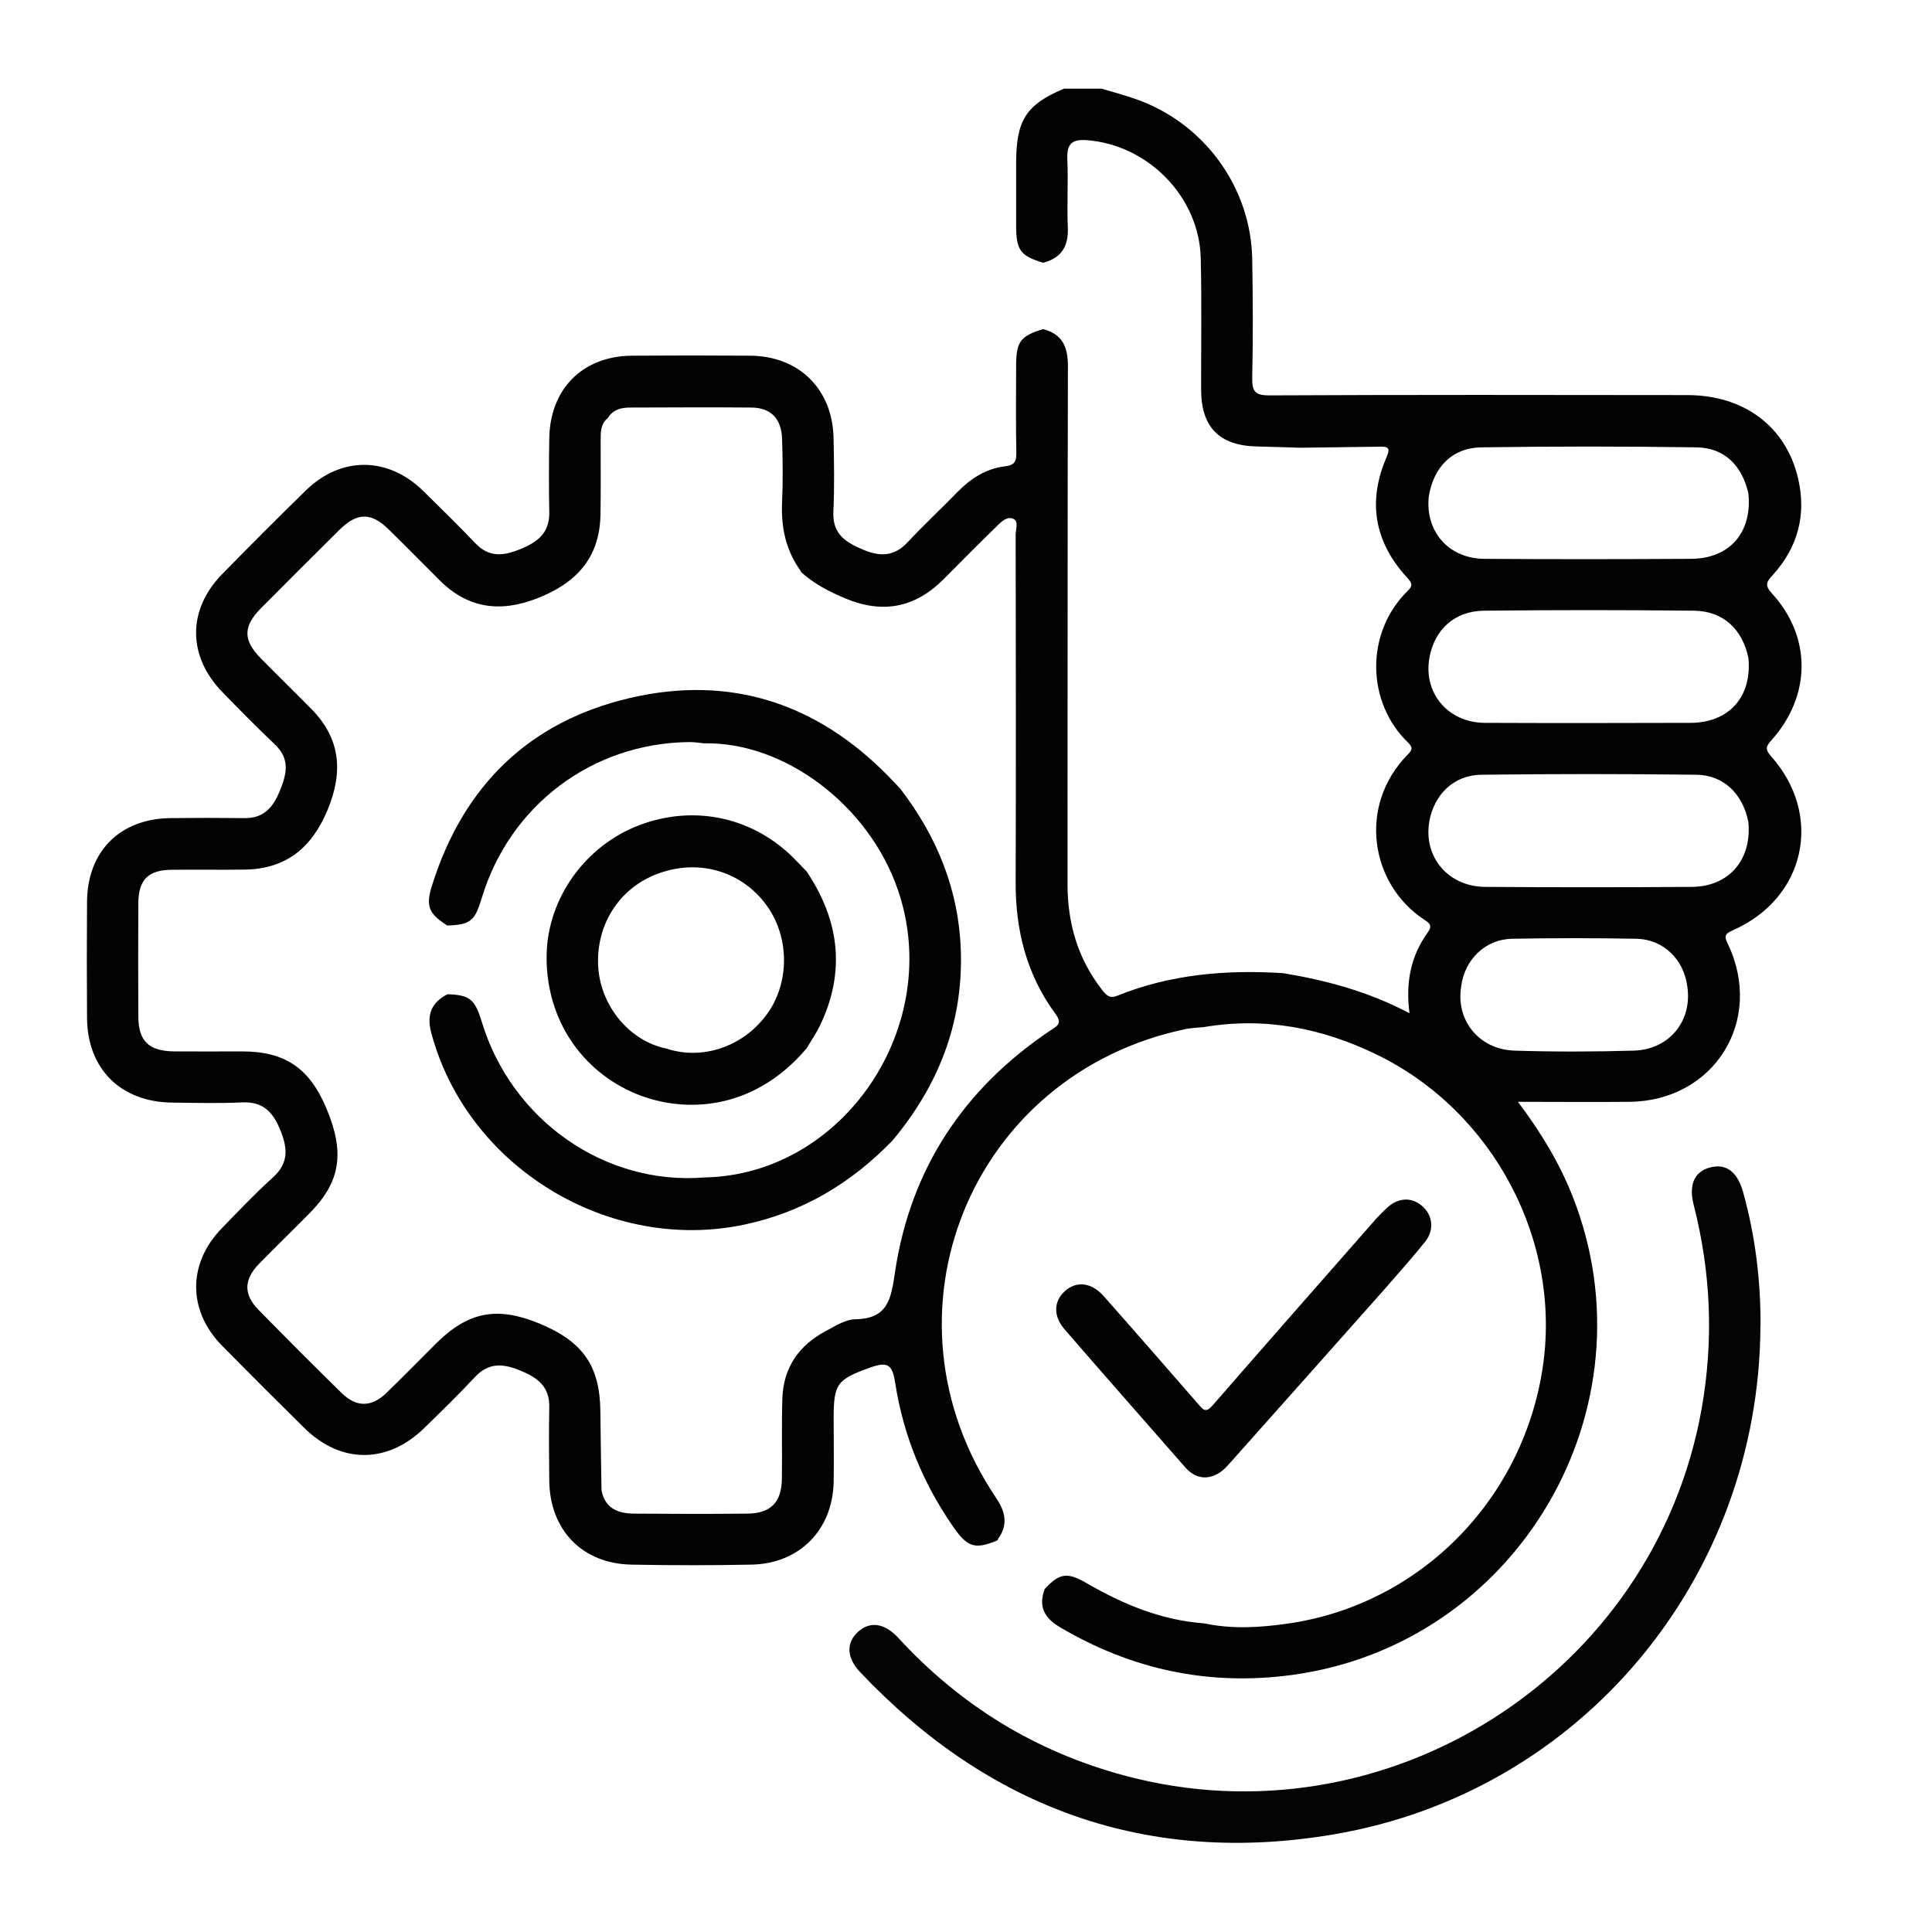 <?xml version="1.0" encoding="UTF-8"?>
<svg xmlns="http://www.w3.org/2000/svg" id="Layer_1" data-name="Layer 1" viewBox="0 0 200 200">
  <defs>
    <style>
      .cls-1 {
        fill: #040404;
      }

      .cls-1, .cls-2 {
        stroke-width: 0px;
      }

      .cls-2 {
        fill: #040303;
      }
    </style>
  </defs>
  <path class="cls-2" d="M103.31,159.43c-2.34,1-3.14.77-4.6-1.33-3.15-4.52-5.19-9.48-6.04-14.94-.3-1.96-.8-2.24-2.68-1.56-3.37,1.22-3.69,1.67-3.69,5.26,0,2.19.04,4.37,0,6.56-.11,4.96-3.54,8.45-8.51,8.55-4.13.08-8.27.08-12.41,0-5.09-.09-8.46-3.57-8.52-8.67-.03-2.54-.05-5.08,0-7.62.05-2.17-1.25-3.09-3.04-3.82-1.75-.71-3.24-.83-4.65.69-1.69,1.81-3.47,3.54-5.25,5.28-3.81,3.72-8.64,3.72-12.41,0-2.86-2.82-5.7-5.66-8.52-8.52-3.57-3.63-3.58-8.51-.03-12.16,1.73-1.78,3.44-3.59,5.28-5.25,1.75-1.57,1.51-3.19.7-5.1-.76-1.78-1.8-2.77-3.85-2.68-2.42.11-4.84.05-7.27.02-5.32-.06-8.77-3.48-8.81-8.75-.03-4.02-.03-8.03,0-12.05.04-5.23,3.42-8.6,8.67-8.65,2.54-.03,5.08-.03,7.62,0,1.96.03,2.94-1.06,3.64-2.76.73-1.76,1.13-3.33-.47-4.85-1.84-1.75-3.62-3.56-5.4-5.38-3.67-3.74-3.7-8.57-.06-12.28,2.85-2.91,5.73-5.8,8.65-8.65,3.65-3.56,8.5-3.52,12.15.05,1.81,1.78,3.63,3.56,5.38,5.4,1.42,1.5,2.9,1.35,4.66.63,1.82-.74,3.05-1.68,3.01-3.83-.05-2.54-.04-5.08,0-7.62.07-5.14,3.45-8.54,8.56-8.58,4.08-.03,8.15-.03,12.23,0,5.07.03,8.55,3.48,8.64,8.55.05,2.54.1,5.08-.02,7.62-.1,2.3,1.27,3.15,3.1,3.92,1.8.76,3.24.68,4.62-.81,1.65-1.77,3.43-3.42,5.12-5.16,1.36-1.39,2.94-2.42,4.88-2.66.99-.12,1.23-.43,1.22-1.39-.06-3.01-.03-6.03-.02-9.04,0-2.48.45-3.08,2.8-3.78,1.99.52,2.56,1.84,2.56,3.82-.05,17.88-.02,35.76-.04,53.64,0,4.03,1.05,7.67,3.53,10.88.41.53.77,1.01,1.59.68,5.53-2.24,11.3-2.72,17.19-2.35,4.5.74,8.87,1.92,13.09,4.15-.42-3.23.15-5.95,1.88-8.35.52-.72.22-.96-.36-1.34-5.56-3.66-6.92-11.77-1.71-17.08.45-.46.59-.72.05-1.24-4.3-4.12-4.51-11.35-.02-15.74.5-.49.45-.77-.02-1.27-3.44-3.71-4.21-7.92-2.18-12.58.35-.81.24-1.07-.62-1.05-2.77.04-5.54.07-8.32.11-1.47-.04-2.94-.1-4.4-.13-3.95-.06-5.86-1.96-5.87-5.87-.01-4.54.07-9.08-.04-13.62-.15-6.36-5.46-11.74-11.79-12.22-1.59-.12-2.09.43-2.02,1.98.1,2.35-.05,4.72.05,7.07.08,1.94-.66,3.15-2.55,3.64-2.34-.7-2.79-1.3-2.8-3.77,0-2.18,0-4.37,0-6.55,0-4.44,1.04-6.06,4.95-7.7,1.3,0,2.6,0,3.9,0,1.14.34,2.3.65,3.43,1.04,7.12,2.44,12.03,9.11,12.16,16.62.07,4.07.09,8.15,0,12.23-.03,1.44.28,1.87,1.8,1.86,14.41-.07,28.83-.05,43.24-.03,5.86,0,10.19,3.23,11.46,8.59.89,3.76,0,7.15-2.6,10.02-.65.71-.9,1.05-.09,1.93,4.12,4.52,4.06,10.59-.07,15.2-.59.65-.64.96-.03,1.65,5.44,6.1,3.58,14.67-3.91,17.99-.9.4-.96.61-.55,1.47,3.76,7.9-1.43,16.21-10.17,16.31-3.76.04-7.52,0-11.57,0,2.38,3.18,4.29,6.32,5.65,9.77,8.67,21.96-5.7,46.45-29.11,49.57-8.56,1.14-16.52-.56-23.95-4.95-1.63-.96-2.26-2.16-1.58-3.96,1.51-1.63,2.33-1.77,4.29-.63,3.8,2.21,7.78,3.87,12.22,4.19,2.87.61,5.74.44,8.61.03,13.56-1.92,24.28-12.63,26.41-26.38,2.04-13.16-5.03-26.62-17.16-32.53-5.65-2.75-11.59-3.91-17.87-2.85-.64.07-1.29.08-1.92.21-22.31,4.67-32.39,29.54-19.64,48.49,1.02,1.51,1.29,2.85.19,4.35ZM151.26,102.12c-.57,3.5,1.84,6.52,5.52,6.64,4.12.13,8.25.12,12.36,0,3.68-.11,6.06-3.09,5.53-6.64-.36-2.8-2.48-4.89-5.27-4.94-4.29-.08-8.58-.08-12.87,0-2.78.05-4.92,2.16-5.27,4.94ZM180.99,51.07c-.66-2.89-2.48-4.71-5.34-4.76-7.44-.11-14.88-.11-22.32,0-2.99.04-4.93,2.05-5.42,5.07-.4,3.62,2.04,6.44,5.74,6.47,7.13.05,14.27.04,21.4,0,4.02-.02,6.36-2.74,5.94-6.79ZM180.99,68.09c-.63-2.97-2.61-4.83-5.62-4.87-7.25-.08-14.51-.08-21.76,0-3.02.03-5.11,1.95-5.63,4.84-.68,3.65,1.9,6.75,5.73,6.77,7.09.03,14.17.02,21.26,0,4.03,0,6.42-2.71,6.02-6.74ZM147.96,85.07c-.62,3.64,1.95,6.71,5.78,6.74,7.12.05,14.25.05,21.37,0,3.87-.02,6.25-2.8,5.88-6.71-.56-2.89-2.55-4.87-5.38-4.9-7.42-.09-14.84-.09-22.26,0-2.85.03-4.89,2.03-5.4,4.87ZM82.92,59.15c-1.57-2.14-2.08-4.55-1.96-7.17.1-2.18.07-4.37,0-6.55-.06-2.09-1.17-3.23-3.18-3.24-4.19-.04-8.39-.01-12.58,0-.92,0-1.75.22-2.27,1.08-.81.64-.74,1.55-.75,2.43-.01,2.54.03,5.08-.02,7.62-.09,4.48-2.56,7.08-6.6,8.64-3.83,1.48-7.15,1.01-10.07-1.91-1.76-1.75-3.49-3.52-5.27-5.26-1.79-1.76-3.24-1.75-5.05.03-2.73,2.7-5.44,5.42-8.15,8.14-1.87,1.88-1.87,3.31-.04,5.17,1.74,1.77,3.52,3.5,5.26,5.27,3.02,3.07,3.3,6.51,1.68,10.42-1.62,3.91-4.27,6.13-8.56,6.2-2.54.04-5.08-.01-7.62.02-2.41.03-3.41,1.04-3.42,3.48-.02,3.9-.02,7.8,0,11.7.01,2.56,1.08,3.59,3.71,3.62,2.36.02,4.73,0,7.09,0,4.41.02,6.93,1.74,8.68,5.92,1.92,4.59,1.45,7.59-1.76,10.84-1.74,1.77-3.53,3.49-5.26,5.27-1.53,1.58-1.57,3.13-.07,4.67,2.85,2.91,5.73,5.8,8.64,8.65,1.55,1.52,3.1,1.5,4.66,0,1.74-1.68,3.43-3.42,5.15-5.13,3.3-3.27,6.28-3.85,10.63-2.07,4.57,1.88,6.32,4.42,6.36,9.15.02,2.71.08,5.43.12,8.14.36,1.89,1.73,2.4,3.38,2.41,3.9.03,7.8.04,11.7,0,2.44-.02,3.56-1.17,3.59-3.61.04-2.78-.04-5.55.05-8.33.11-3.16,1.7-5.47,4.46-6.94.98-.52,2.05-1.22,3.09-1.24,3.45-.06,3.7-2.17,4.12-4.94,1.61-10.66,7.13-18.96,16.08-24.96.66-.44,1.28-.68.53-1.7-2.98-4.04-4.15-8.64-4.13-13.63.04-11.99.02-23.98,0-35.97,0-.56.32-1.38-.2-1.64-.7-.36-1.32.32-1.81.8-1.82,1.77-3.61,3.57-5.4,5.38-2.94,2.98-6.31,3.67-10.19,2.05-1.7-.71-3.3-1.53-4.67-2.79l-.06.08.07-.07Z"></path>
  <path class="cls-1" d="M182.24,137.26c-.12,26.04-18.47,48.26-44.15,52.63-19.19,3.27-35.63-2.62-49.04-16.78-1.43-1.51-1.47-3.06-.22-4.19,1.23-1.11,2.73-.92,4.17.64,6.43,7,14.21,11.77,23.39,14.24,27.07,7.29,54.89-10.41,59.77-38.01,1.25-7.09.95-14.1-.83-21.06-.53-2.07.06-3.42,1.64-3.86,1.7-.47,2.88.4,3.48,2.56,1.26,4.52,1.82,9.13,1.8,13.82Z"></path>
  <path class="cls-2" d="M142.4,126.22c.41-.41.8-.84,1.23-1.23,1.17-1.05,2.56-1.08,3.64-.1,1.04.93,1.22,2.45.27,3.64-1.31,1.64-2.72,3.2-4.09,4.79-5.25,5.91-10.5,11.82-15.76,17.72-.51.57-1.02,1.2-1.67,1.55-1.24.66-2.41.36-3.34-.71-4.16-4.75-8.34-9.49-12.47-14.26-1.19-1.37-1.14-2.9,0-3.94,1.19-1.1,2.76-.95,4.03.48,3.29,3.71,6.54,7.45,9.8,11.19.45.51.74.99,1.45.18,5.61-6.45,11.27-12.87,16.91-19.3Z"></path>
  <path class="cls-2" d="M93.13,81.56c3.89,5.03,6.18,10.66,6.34,17.07.19,7.4-2.38,13.82-7.09,19.45-4.25,4.38-9.24,7.39-15.27,8.68-14.09,3.01-28.81-5.98-32.48-19.9-.48-1.82.04-3.1,1.7-3.94,2.31.09,2.83.51,3.55,2.88,3.09,10.17,12.74,16.92,23.02,16.09,14.46-.26,24.88-15.76,20.04-29.8-3.01-8.73-11.7-15.3-20.04-15.14-.53-.05-1.05-.14-1.58-.13-10.01.11-18.56,6.55-21.45,16.15-.72,2.39-1.17,2.75-3.56,2.84-1.92-1.22-2.26-1.98-1.6-4.11,3.22-10.3,10.02-17.01,20.53-19.45,10.36-2.41,19.34.54,26.78,8.16.37.38.73.76,1.09,1.14Z"></path>
  <path class="cls-2" d="M83.5,90.21c3.37,5.02,4.06,10.3,1.43,15.86-.4.84-.94,1.62-1.41,2.43-5.76,6.82-13.28,6.74-18.14,4.53-5.61-2.55-8.96-8.04-8.79-14.33.16-5.79,4.04-11.17,9.57-13.27,5.78-2.2,11.97-.81,16.24,3.64.37.38.73.76,1.1,1.14ZM68.99,90.16c-4.35,1.16-7.19,5-7.08,9.57.1,4.22,3.15,8.02,7.08,8.82,3.7,1.22,7.87-.17,10.33-3.46,2.37-3.16,2.46-7.8.21-11.12-2.33-3.44-6.48-4.95-10.55-3.81Z"></path>
</svg>
